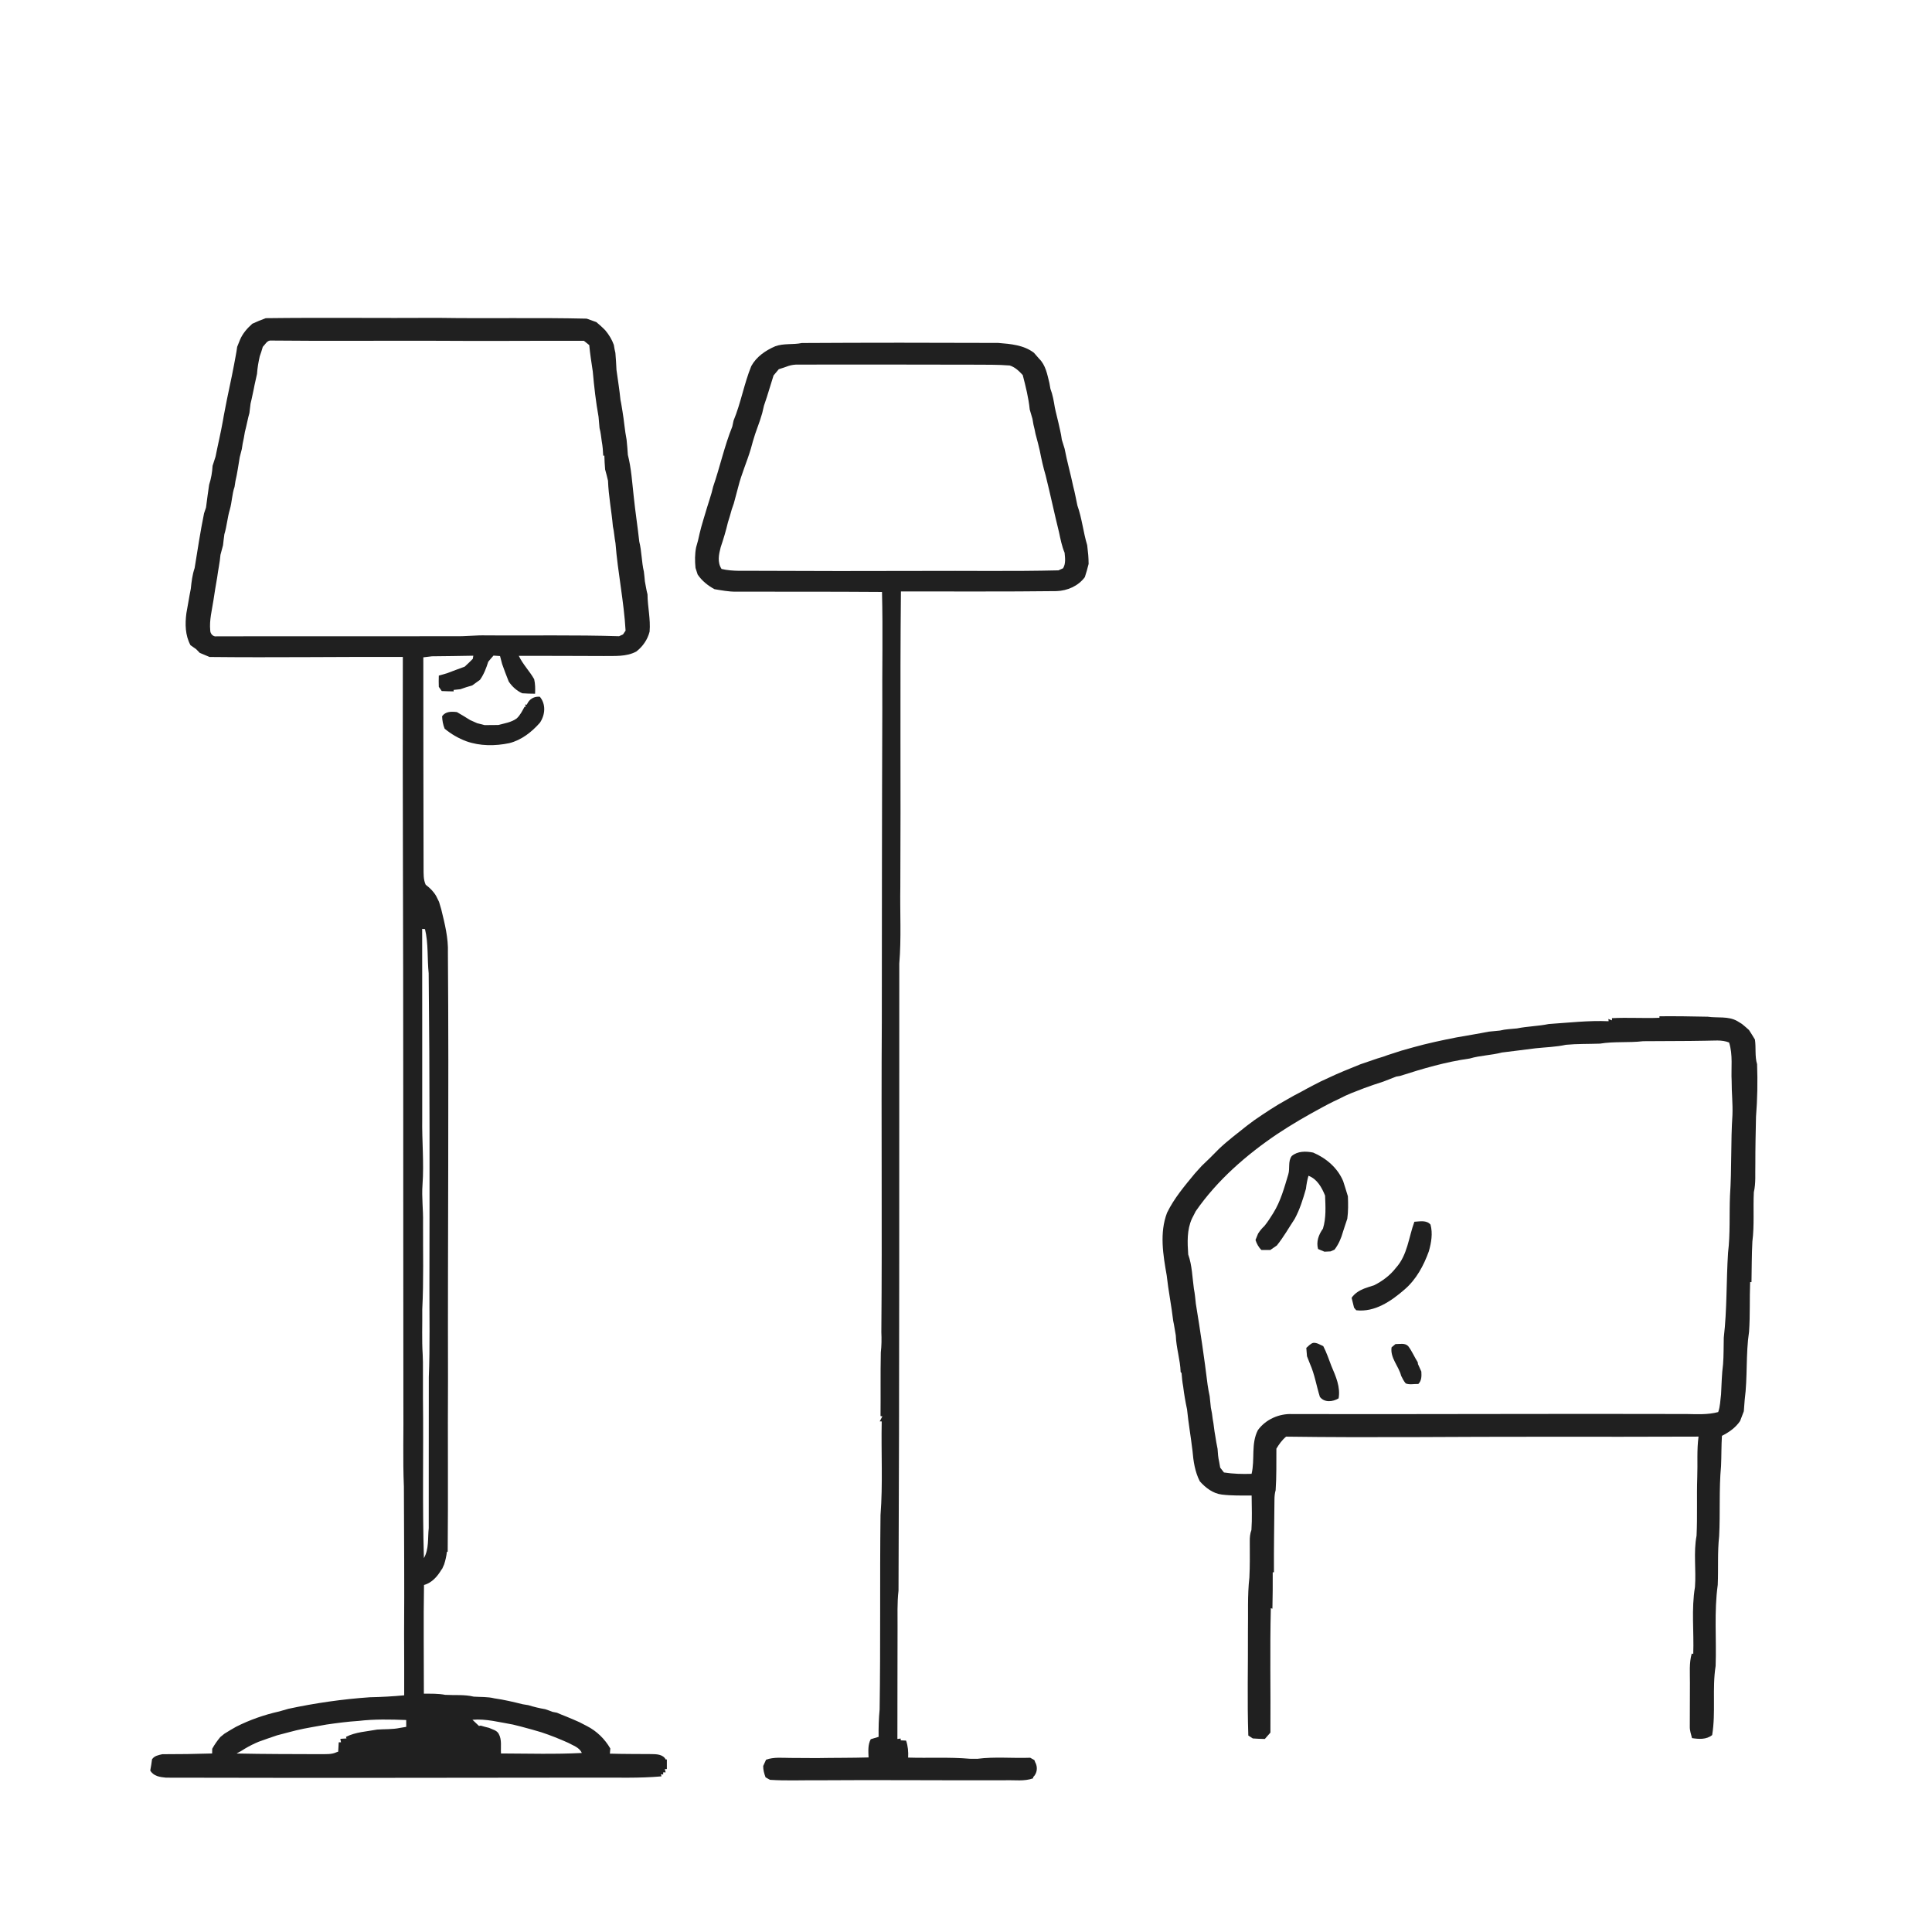 <ns0:svg xmlns:ns0="http://www.w3.org/2000/svg" width="1024pt" height="1024pt" viewBox="0 0 1024 1024" version="1.1">
<ns0:g id="#ffffffff">
<ns0:path fill="#ffffff" opacity="0" d=" M 0.00 0.00 L 1024.00 0.00 L 1024.00 1024.00 L 0.00 1024.00 L 0.00 0.00 M 140.88 168.64 C 138.46 169.52 136.07 170.48 133.74 171.58 C 131.04 173.98 128.64 176.72 127.21 180.08 C 126.70 181.33 126.21 182.59 125.70 183.85 C 125.32 186.95 124.63 189.99 124.10 193.06 C 122.56 201.40 120.59 209.65 119.06 217.99 C 118.70 219.66 118.44 221.34 118.14 223.02 C 117.01 229.40 115.49 235.69 114.24 242.04 C 113.71 243.66 113.22 245.28 112.67 246.89 C 112.48 250.30 111.90 253.67 110.84 256.92 C 110.28 260.95 109.67 264.97 109.19 269.02 C 108.83 270.02 108.49 271.03 108.16 272.05 C 106.19 281.67 104.74 291.39 103.16 301.09 C 101.94 304.64 101.51 308.38 101.12 312.10 C 100.24 316.36 99.63 320.67 98.80 324.94 C 98.02 330.71 98.14 336.73 100.96 341.97 C 101.96 342.65 102.96 343.35 103.95 344.06 C 104.59 344.72 105.23 345.37 105.87 346.03 C 107.60 346.76 109.32 347.50 111.06 348.21 C 145.21 348.59 179.36 348.05 213.51 348.20 C 213.32 421.79 213.77 495.38 213.72 568.97 C 213.70 627.32 213.78 685.66 213.80 744.00 C 213.95 758.64 213.45 773.31 214.07 787.93 C 214.16 813.92 214.36 839.98 214.18 866.00 C 214.22 876.85 214.27 887.70 214.23 898.55 C 208.16 899.13 202.09 899.46 196.00 899.58 C 181.49 900.59 167.05 902.66 152.82 905.71 C 151.22 906.19 149.60 906.63 147.99 907.10 C 140.09 908.86 132.36 911.56 125.14 915.22 C 123.02 916.38 120.96 917.65 118.91 918.93 C 118.20 919.52 117.48 920.10 116.76 920.68 C 115.15 922.61 113.71 924.67 112.48 926.88 C 112.47 927.51 112.45 928.76 112.43 929.38 C 103.63 929.65 94.82 929.79 86.01 929.77 C 84.02 930.25 81.79 930.59 80.58 932.48 C 80.33 934.46 80.03 936.43 79.64 938.41 C 81.40 941.46 84.80 941.89 87.98 942.20 C 163.64 942.38 239.29 942.28 314.94 942.18 C 326.82 942.10 338.72 942.57 350.58 941.51 L 350.34 940.37 L 351.50 940.56 L 351.50 939.37 L 352.82 939.39 C 352.70 938.96 352.47 938.10 352.35 937.67 L 353.45 937.63 C 353.45 935.92 353.45 934.20 353.45 932.51 C 353.31 932.53 353.02 932.58 352.87 932.60 C 351.36 929.74 347.84 929.73 345.05 929.70 C 337.78 929.64 330.52 929.68 323.25 929.47 C 323.31 928.79 323.43 927.42 323.48 926.74 C 320.55 921.68 316.29 917.51 311.07 914.84 C 309.71 914.17 308.37 913.46 307.04 912.76 C 304.75 911.74 302.45 910.75 300.14 909.81 C 298.46 909.16 296.80 908.49 295.16 907.77 C 294.59 907.66 293.47 907.44 292.90 907.33 C 291.62 906.82 290.30 906.36 289.00 905.92 C 285.96 905.40 282.95 904.69 280.02 903.77 C 279.01 903.58 278.00 903.42 277.00 903.28 C 272.05 902.05 267.08 900.87 262.03 900.16 C 258.44 899.26 254.72 899.51 251.06 899.25 C 246.12 898.05 240.99 898.60 235.96 898.30 C 232.23 897.58 228.43 897.70 224.66 897.69 C 224.69 878.48 224.40 859.28 224.73 840.08 C 228.96 838.92 231.89 835.48 234.05 831.85 L 234.34 831.55 C 234.60 830.95 235.14 829.76 235.40 829.17 C 236.10 827.00 236.61 824.77 236.86 822.52 C 236.97 822.50 237.18 822.45 237.29 822.42 C 237.58 791.95 237.26 761.47 237.45 730.99 C 237.27 655.66 237.97 580.33 237.40 505.00 C 237.68 497.18 235.73 489.58 233.90 482.06 C 233.52 480.69 233.14 479.34 232.70 478.00 C 232.19 477.00 231.70 476.00 231.22 475.00 C 229.85 472.57 227.86 470.60 225.64 468.95 C 224.32 466.15 224.54 463.01 224.50 460.01 C 224.43 422.81 224.36 385.60 224.37 348.40 C 225.90 348.24 227.42 348.05 228.95 347.85 C 236.25 347.75 243.56 347.72 250.86 347.54 C 250.79 347.95 250.66 348.78 250.60 349.19 C 249.21 350.63 247.76 352.01 246.28 353.36 C 243.17 354.51 240.03 355.61 236.95 356.83 C 235.50 357.27 234.04 357.68 232.58 358.08 C 232.50 360.06 232.51 362.04 232.58 364.03 C 232.97 364.59 233.74 365.71 234.12 366.27 C 236.23 366.38 238.34 366.41 240.45 366.45 L 240.41 365.68 C 241.60 365.56 242.80 365.43 244.00 365.30 C 246.07 364.55 248.16 363.88 250.29 363.29 C 251.67 362.31 253.02 361.29 254.41 360.32 C 256.45 357.43 257.73 354.11 258.77 350.76 C 259.67 349.64 260.61 348.55 261.57 347.48 C 262.43 347.54 264.17 347.66 265.03 347.72 C 265.38 349.12 265.74 350.54 266.14 351.95 C 267.22 355.09 268.44 358.18 269.66 361.28 C 271.46 363.92 273.85 366.10 276.78 367.45 C 279.05 367.60 281.32 367.69 283.60 367.69 C 283.72 365.11 283.71 362.51 283.12 359.98 C 280.67 355.66 277.10 352.11 274.97 347.60 C 290.00 347.64 305.02 347.62 320.05 347.71 C 325.83 347.61 331.94 348.18 337.23 345.34 C 340.66 342.71 343.25 338.98 344.30 334.78 C 344.88 328.17 343.24 321.63 343.19 315.02 C 342.58 312.74 342.25 310.41 341.80 308.10 C 341.65 306.38 341.49 304.66 341.26 302.96 C 340.03 297.75 340.15 292.29 338.83 287.07 C 337.95 279.03 336.69 271.03 335.87 263.00 C 335.04 255.67 334.62 248.27 332.78 241.09 C 332.60 238.39 332.40 235.69 332.10 233.01 C 331.11 228.04 330.79 222.98 329.93 218.00 C 329.57 215.99 329.33 213.97 328.87 211.99 C 328.34 206.66 327.48 201.38 326.75 196.08 C 326.60 193.06 326.44 190.04 326.17 187.04 C 325.81 185.65 325.57 184.24 325.35 182.83 C 324.35 179.98 322.77 177.42 320.85 175.11 C 319.35 173.54 317.72 172.11 316.07 170.72 C 314.37 170.12 312.67 169.48 310.97 168.89 C 284.67 168.27 258.33 168.89 232.01 168.47 C 201.64 168.67 171.25 168.26 140.88 168.64 M 410.88 183.54 C 405.76 185.75 400.92 189.05 398.19 194.05 C 394.36 203.45 392.69 213.55 388.80 222.94 C 388.57 223.99 388.35 225.03 388.13 226.09 C 383.95 236.45 381.61 247.42 377.98 257.97 C 377.69 259.02 377.42 260.08 377.18 261.14 C 376.37 263.72 375.64 266.32 374.78 268.88 C 373.45 273.53 371.88 278.11 370.79 282.83 C 370.31 285.27 369.69 287.67 368.97 290.05 C 368.24 293.65 368.27 297.36 368.64 301.02 C 369.05 302.16 369.42 303.33 369.77 304.51 C 372.01 307.83 375.17 310.37 378.68 312.27 C 382.43 312.91 386.19 313.62 390.01 313.60 C 415.83 313.60 441.66 313.57 467.48 313.75 C 468.00 334.50 467.50 355.26 467.64 376.01 C 467.43 431.33 467.43 486.64 467.38 541.96 C 467.03 596.64 467.61 651.33 467.13 706.01 C 467.30 709.62 467.26 713.24 466.85 716.85 C 466.61 728.08 466.82 739.32 466.70 750.55 L 467.68 750.70 C 467.33 751.36 466.62 752.69 466.27 753.35 L 467.33 753.39 C 466.98 769.94 467.98 786.54 466.69 803.06 C 466.28 837.39 466.75 871.74 466.22 906.07 C 465.75 910.88 465.62 915.72 465.68 920.56 C 464.28 920.99 462.90 921.42 461.51 921.82 C 459.92 924.80 460.24 928.22 460.36 931.48 C 451.21 931.75 442.06 931.65 432.91 931.82 C 428.26 931.82 423.60 931.80 418.95 931.74 C 414.63 931.74 410.18 931.18 406.03 932.68 C 405.54 933.79 405.03 934.90 404.51 936.01 C 404.47 938.10 405.04 940.11 405.78 942.05 C 406.37 942.37 407.53 943.02 408.12 943.34 C 416.38 943.90 424.68 943.51 432.96 943.59 C 466.32 943.33 499.68 943.70 533.04 943.57 C 537.89 943.41 542.93 944.25 547.61 942.53 L 547.54 941.97 C 549.78 939.86 550.14 936.61 548.65 933.96 C 548.55 933.70 548.35 933.17 548.25 932.90 C 547.70 932.59 546.60 931.96 546.05 931.64 C 536.70 932.00 527.24 931.00 517.96 932.21 C 516.64 932.21 515.32 932.20 514.01 932.18 C 503.17 931.23 492.21 931.90 481.33 931.56 C 481.50 928.50 481.25 925.45 480.24 922.55 C 479.30 922.50 478.36 922.45 477.42 922.42 L 477.38 921.46 L 475.64 921.70 C 475.69 902.13 475.65 882.57 475.72 863.00 C 475.77 856.35 475.45 849.68 476.23 843.06 C 476.73 732.30 476.59 621.53 476.64 510.77 C 477.77 497.23 476.95 483.59 477.19 470.00 C 477.49 417.83 476.98 365.65 477.51 313.48 C 505.01 313.44 532.51 313.64 560.01 313.30 C 565.76 313.10 571.52 310.60 574.99 305.89 C 575.75 303.58 576.41 301.25 576.99 298.88 C 577.00 297.29 576.89 295.70 576.79 294.12 C 576.60 292.39 576.42 290.67 576.23 288.94 C 574.13 282.02 573.47 274.75 571.04 267.93 C 570.30 264.60 569.76 261.23 568.86 257.95 C 567.47 251.21 565.54 244.59 564.27 237.83 C 563.76 236.24 563.29 234.64 562.79 233.06 C 562.54 231.37 562.30 229.69 561.88 228.04 C 561.31 225.39 560.69 222.75 560.04 220.13 C 559.67 218.73 559.37 217.31 559.07 215.90 C 558.52 212.57 557.96 209.21 556.74 206.05 C 556.55 205.03 556.37 204.00 556.20 202.98 C 555.06 198.44 554.24 193.50 550.72 190.09 C 549.81 189.05 548.90 188.02 548.01 186.98 C 542.55 182.83 535.61 182.29 529.05 181.76 C 494.36 181.62 459.66 181.60 424.97 181.81 C 420.31 182.80 415.41 181.87 410.88 183.54 M 280.06 371.97 C 279.83 372.36 279.37 373.15 279.14 373.54 L 278.36 373.38 L 278.62 374.58 L 278.00 374.64 C 276.79 376.82 275.68 379.16 273.79 380.84 C 270.95 382.88 267.40 383.38 264.09 384.26 C 261.68 384.31 259.26 384.34 256.85 384.32 C 255.53 383.95 254.20 383.61 252.87 383.30 C 251.64 382.75 250.40 382.21 249.18 381.65 C 246.88 380.17 244.52 378.80 242.17 377.42 C 239.31 377.09 236.19 377.00 234.33 379.61 C 234.40 381.87 234.81 384.10 235.66 386.21 C 239.08 389.06 242.96 391.31 247.14 392.87 C 254.40 395.48 262.47 395.44 269.95 393.88 C 276.45 392.24 281.82 387.98 286.18 383.04 C 288.97 378.87 289.46 373.31 286.13 369.29 C 283.68 369.07 281.50 369.97 280.06 371.97 M 879.54 539.45 C 871.16 539.80 862.78 539.20 854.40 539.65 L 854.35 540.82 C 853.88 540.64 852.95 540.26 852.48 540.07 L 852.60 541.27 C 841.98 540.80 831.43 542.06 820.86 542.75 C 815.31 543.91 809.59 543.95 804.04 545.08 C 801.03 545.41 797.98 545.46 795.04 546.21 C 793.02 546.41 791.01 546.58 789.02 546.80 C 783.36 547.95 777.65 548.81 771.97 549.85 C 764.27 551.36 756.59 552.99 749.04 555.10 C 746.98 555.68 744.93 556.26 742.89 556.83 C 739.62 557.97 736.27 558.86 733.04 560.10 C 732.01 560.40 731.00 560.71 729.99 561.03 C 727.01 562.04 724.04 563.07 721.07 564.08 C 715.39 566.41 709.65 568.63 704.12 571.29 C 701.37 572.50 698.67 573.81 696.03 575.23 C 693.88 576.30 691.80 577.50 689.70 578.64 C 687.10 579.97 684.53 581.37 682.01 582.84 C 676.06 586.10 670.42 589.88 664.83 593.71 C 663.49 594.68 662.19 595.69 660.87 596.67 C 655.85 600.69 650.69 604.54 646.04 608.97 C 643.05 612.01 640.06 615.05 636.94 617.94 C 635.66 619.28 634.49 620.71 633.23 622.05 C 627.85 628.58 622.28 635.13 618.56 642.79 C 614.49 653.43 616.46 665.07 618.37 675.95 C 619.25 684.03 620.88 691.99 621.82 700.06 C 622.40 702.62 622.70 705.24 623.20 707.84 C 623.40 714.38 625.56 720.66 625.76 727.21 L 626.24 727.71 C 626.44 730.10 626.65 732.49 627.10 734.85 C 627.37 736.91 627.62 738.98 628.01 741.04 C 628.38 743.00 628.68 744.99 629.15 746.95 C 629.90 754.31 631.18 761.60 632.05 768.96 C 632.51 774.49 633.35 780.12 635.92 785.12 C 638.97 788.55 642.89 791.59 647.60 792.15 C 652.83 792.79 658.12 792.64 663.39 792.67 C 663.43 798.75 663.71 804.85 663.28 810.93 C 662.56 812.86 662.37 814.93 662.41 816.99 C 662.42 823.35 662.53 829.72 662.20 836.09 C 661.11 845.67 661.61 855.36 661.43 864.99 C 661.52 883.28 661.01 901.58 661.63 919.86 C 662.22 920.25 663.42 921.03 664.01 921.41 C 666.13 921.58 668.26 921.65 670.39 921.69 C 671.40 920.58 672.39 919.45 673.35 918.30 C 673.51 896.32 673.02 874.33 673.57 852.37 L 674.41 852.64 C 674.52 846.21 674.64 839.79 674.57 833.36 L 675.21 833.35 C 675.15 820.53 675.37 807.72 675.49 794.91 C 675.49 793.18 675.65 791.47 676.12 789.82 C 676.63 782.50 676.45 775.16 676.51 767.83 C 677.92 765.47 679.53 763.22 681.66 761.45 C 727.42 762.10 773.19 761.42 818.95 761.50 C 846.05 761.54 873.16 761.53 900.26 761.43 C 899.29 768.54 899.86 775.75 899.58 782.91 C 899.23 793.25 899.70 803.61 899.21 813.95 C 897.52 822.88 899.04 832.08 898.37 841.12 C 896.41 852.84 897.88 864.78 897.46 876.61 L 896.65 876.42 C 895.21 881.50 895.74 886.78 895.70 891.98 C 895.68 899.67 895.67 907.35 895.63 915.04 C 895.56 917.16 896.27 919.19 896.80 921.24 C 900.46 921.79 904.40 922.10 907.48 919.62 C 909.49 907.52 907.41 895.10 909.32 882.98 C 909.82 868.67 908.46 854.24 910.44 840.02 C 910.82 831.42 910.24 822.78 911.18 814.22 C 911.82 801.83 911.04 789.36 912.19 777.01 C 912.43 771.68 912.32 766.34 912.66 761.02 C 916.41 759.15 919.91 756.68 922.29 753.16 C 922.92 751.43 923.57 749.71 924.26 748.00 C 924.41 745.96 924.58 743.92 924.73 741.89 C 926.31 729.95 925.24 717.77 927.03 705.85 C 927.65 697.08 927.26 688.29 927.61 679.51 L 928.32 679.56 C 928.47 672.37 928.41 665.17 928.80 657.99 C 929.90 649.35 929.14 640.58 929.57 631.90 C 930.70 627.02 930.22 622.00 930.37 617.04 C 930.35 608.66 930.54 600.28 930.72 591.89 C 931.46 582.64 931.64 573.31 931.29 564.04 C 930.01 559.80 930.80 555.31 930.15 550.98 C 929.14 549.26 928.08 547.59 927.00 545.93 C 925.78 544.81 924.53 543.73 923.25 542.70 C 922.40 542.20 921.57 541.69 920.76 541.17 C 915.99 538.48 910.35 539.63 905.15 538.88 C 896.62 538.70 888.08 538.56 879.54 538.65 C 879.54 538.85 879.54 539.25 879.54 539.45 Z" />
<ns0:path fill="#ffffff" opacity="0" d=" M 143.82 180.50 C 173.20 180.81 202.60 180.52 231.98 180.62 C 257.82 180.84 283.66 180.54 309.50 180.64 C 310.44 181.40 311.37 182.15 312.32 182.91 C 312.74 187.58 313.49 192.22 314.18 196.86 C 314.90 204.90 315.80 212.94 317.24 220.89 C 317.40 222.90 317.56 224.91 317.77 226.92 C 318.40 229.22 318.61 231.61 318.95 233.97 C 319.43 236.48 319.60 239.04 319.73 241.59 L 320.32 241.42 C 320.39 243.89 320.50 246.37 320.73 248.84 C 321.32 250.80 321.76 252.80 322.26 254.80 C 322.54 262.93 324.15 270.92 324.85 279.01 C 325.53 281.93 325.64 284.95 326.22 287.89 C 327.43 303.40 330.69 318.71 331.57 334.25 C 331.23 334.75 330.55 335.76 330.21 336.26 C 329.69 336.50 328.64 336.97 328.11 337.21 C 304.75 336.47 281.36 336.94 257.98 336.78 C 252.33 336.59 246.70 337.37 241.06 337.20 C 198.99 337.31 156.93 337.16 114.87 337.27 C 112.93 337.64 111.39 335.85 111.42 334.03 C 110.92 328.68 112.33 323.43 113.13 318.18 C 113.72 314.12 114.41 310.07 115.11 306.02 C 115.62 302.03 116.53 298.09 116.85 294.07 C 117.32 292.39 117.72 290.69 118.20 289.03 C 118.43 287.07 118.64 285.11 118.92 283.17 C 120.25 278.86 120.52 274.32 121.83 270.01 C 122.96 266.07 122.97 261.89 124.32 258.03 C 124.44 257.25 124.68 255.71 124.80 254.93 C 125.80 250.77 126.34 246.52 127.07 242.30 C 127.43 240.88 127.77 239.46 128.16 238.05 C 128.45 236.06 128.77 234.08 129.24 232.13 C 129.42 231.07 129.60 230.01 129.79 228.95 C 130.33 227.02 130.70 225.05 131.16 223.10 C 131.46 221.70 131.79 220.31 132.19 218.94 C 132.41 217.27 132.60 215.60 132.80 213.93 C 133.23 212.27 133.56 210.58 133.92 208.91 C 134.30 207.30 134.60 205.67 134.92 204.05 C 135.39 202.10 135.76 200.12 136.22 198.17 C 136.43 195.03 136.97 191.93 137.67 188.86 C 138.28 187.21 138.79 185.53 139.28 183.85 C 140.61 182.54 141.60 180.21 143.82 180.50 Z" />
<ns0:path fill="#ffffff" opacity="0" d=" M 417.93 193.95 C 419.58 193.43 421.30 193.20 423.03 193.24 C 454.03 193.17 485.03 193.24 516.03 193.29 C 522.40 193.35 528.80 193.20 535.16 193.72 C 537.99 194.57 540.13 196.68 542.08 198.80 C 543.63 204.82 545.17 210.86 545.78 217.07 C 546.27 218.69 546.71 220.34 547.22 221.98 C 547.39 223.02 547.57 224.07 547.77 225.12 C 548.20 226.71 548.53 228.33 548.84 229.95 C 549.29 231.61 549.69 233.28 550.16 234.93 C 550.46 236.27 550.78 237.60 551.12 238.94 C 551.97 243.32 552.94 247.68 554.21 251.97 C 556.71 261.98 558.81 272.08 561.30 282.09 C 562.08 285.76 562.80 289.48 564.26 292.97 C 564.52 295.74 564.97 298.68 563.45 301.20 C 562.84 301.48 561.61 302.02 560.99 302.30 C 536.68 302.89 512.36 302.45 488.04 302.60 C 459.01 302.69 429.97 302.70 400.94 302.54 C 394.77 302.41 388.50 303.00 382.44 301.56 C 380.10 298.00 380.98 293.88 381.98 290.04 C 383.44 285.71 384.77 281.33 385.81 276.88 C 386.55 274.61 387.21 272.32 387.83 270.03 C 388.19 268.98 388.54 267.92 388.92 266.89 C 389.78 263.95 390.44 260.97 391.29 258.03 C 393.00 251.17 395.92 244.72 397.93 237.96 C 398.64 235.29 399.39 232.64 400.25 230.02 C 401.11 227.62 401.95 225.22 402.80 222.82 C 403.19 221.53 403.59 220.25 403.99 218.97 C 404.31 217.66 404.60 216.34 404.91 215.04 C 405.94 212.02 406.97 209.00 407.85 205.93 C 408.56 203.62 409.27 201.31 410.00 199.00 C 410.93 197.90 411.85 196.80 412.78 195.69 C 414.51 195.16 416.23 194.58 417.93 193.95 Z" />
<ns0:path fill="#ffffff" opacity="0" d=" M 223.76 492.31 C 224.14 492.35 224.89 492.43 225.26 492.46 C 227.12 500.15 226.39 508.10 227.21 515.90 C 227.80 570.92 227.70 625.94 227.60 680.96 C 227.55 697.28 227.94 713.62 227.28 729.93 C 227.21 756.60 227.29 783.27 227.24 809.94 C 226.66 815.25 227.44 821.00 224.68 825.82 C 223.82 797.57 224.51 769.27 224.18 741.00 C 224.17 735.99 224.15 731.00 224.17 726.00 C 224.20 723.33 224.17 720.66 224.04 718.00 C 223.53 710.01 223.90 701.99 223.81 693.99 C 224.59 678.67 224.16 663.32 224.22 647.99 C 224.38 641.30 223.44 634.64 223.94 627.96 C 224.78 616.29 223.60 604.61 223.79 592.93 C 223.74 559.39 223.85 525.85 223.76 492.31 Z" />
<ns0:path fill="#ffffff" opacity="0" d=" M 848.01 553.15 C 855.56 551.90 863.27 552.76 870.87 551.86 C 881.92 551.73 892.97 551.85 904.02 551.61 C 908.17 551.64 912.47 550.95 916.45 552.54 C 918.57 559.12 917.45 566.18 917.81 572.99 C 917.77 578.99 918.47 584.97 918.23 590.98 C 917.28 605.22 917.90 619.53 916.93 633.78 C 916.52 643.82 917.12 653.94 915.90 663.94 C 914.94 678.94 915.39 694.04 913.64 708.98 C 913.51 713.66 913.63 718.35 913.26 723.03 C 912.56 728.35 912.48 733.74 912.19 739.10 C 911.77 742.21 911.76 745.42 910.68 748.42 C 905.24 749.89 899.58 749.56 894.02 749.46 C 824.33 749.25 754.65 749.64 684.96 749.49 C 677.97 749.16 670.86 752.29 666.71 757.99 C 662.96 765.21 665.23 773.51 663.36 781.16 C 658.46 781.33 653.56 781.19 648.72 780.44 C 648.05 779.57 647.39 778.71 646.73 777.87 C 646.54 776.85 646.36 775.84 646.19 774.85 C 645.65 772.55 645.47 770.21 645.33 767.89 C 644.83 765.58 644.46 763.26 644.10 760.95 C 643.51 758.02 643.36 755.03 642.76 752.11 C 642.53 750.07 642.24 748.03 641.78 746.05 C 641.56 744.04 641.39 742.02 641.15 740.03 C 640.68 738.03 640.39 736.01 640.06 734.00 C 638.30 719.62 636.16 705.29 633.82 691.00 C 633.54 688.34 633.31 685.68 632.79 683.07 C 631.94 677.00 631.86 670.72 629.78 664.91 C 629.34 658.52 629.03 651.87 631.75 645.90 C 632.43 644.58 633.09 643.26 633.77 641.95 C 645.15 625.55 660.49 612.19 676.95 601.06 C 680.76 598.53 684.65 596.12 688.59 593.78 C 692.68 591.39 696.81 589.06 700.99 586.82 C 702.92 585.75 704.89 584.77 706.86 583.78 C 708.91 582.85 710.93 581.86 712.93 580.82 C 714.96 579.91 717.01 579.02 719.11 578.27 C 720.37 577.77 721.66 577.30 722.93 576.78 C 726.30 575.52 729.71 574.38 733.13 573.29 C 734.08 572.90 735.04 572.53 736.01 572.18 C 737.33 571.64 738.69 571.13 740.03 570.61 C 740.54 570.52 741.55 570.35 742.06 570.27 C 754.15 566.37 766.39 562.79 779.00 561.03 C 784.55 559.38 790.39 559.34 795.97 557.86 C 801.97 557.16 807.95 556.34 813.95 555.61 C 819.29 555.04 824.72 554.92 829.98 553.76 C 835.97 553.19 841.99 553.37 848.01 553.15 M 684.63 612.74 C 682.54 615.54 683.80 619.28 682.82 622.44 C 680.70 629.47 678.78 636.66 674.86 642.95 C 673.39 645.32 671.90 647.69 670.12 649.85 C 668.83 651.02 667.74 652.39 666.80 653.86 C 666.38 654.98 665.92 656.10 665.44 657.21 C 666.07 659.19 667.06 661.01 668.53 662.50 C 670.10 662.50 671.68 662.50 673.27 662.53 C 674.42 661.72 675.58 660.92 676.74 660.14 C 680.32 655.71 683.09 650.75 686.22 646.02 C 688.94 641.00 690.63 635.54 692.18 630.07 C 692.45 627.74 692.85 625.42 693.52 623.18 C 698.14 624.92 700.56 629.38 702.32 633.69 C 702.54 639.56 702.94 645.50 701.19 651.21 C 698.93 654.38 697.53 658.09 698.60 662.00 C 699.73 662.45 700.87 662.93 702.00 663.43 C 703.06 663.37 704.14 663.32 705.22 663.27 C 705.74 663.04 706.78 662.58 707.31 662.35 C 709.45 659.55 710.87 656.31 711.79 652.93 C 712.57 650.60 713.28 648.25 714.10 645.94 C 714.63 642.00 714.58 638.01 714.41 634.06 C 713.58 631.37 712.78 628.68 711.90 626.02 C 708.95 619.00 702.91 613.83 696.00 610.89 C 692.18 610.12 687.75 610.03 684.63 612.74 M 739.86 671.99 C 736.80 675.97 732.75 678.98 728.29 681.23 C 726.50 681.75 724.74 682.35 722.99 682.99 C 720.39 684.03 718.00 685.53 716.38 687.86 C 716.77 689.60 717.24 691.36 717.68 693.11 C 717.97 693.45 718.55 694.13 718.84 694.47 C 728.68 695.62 737.39 689.59 744.45 683.46 C 750.65 678.13 754.58 670.81 757.32 663.21 C 758.61 658.66 759.47 653.70 758.20 649.07 C 756.07 646.55 752.50 647.40 749.65 647.56 C 746.61 655.77 746.03 665.21 739.86 671.99 M 692.37 714.41 C 692.48 715.88 692.59 717.35 692.73 718.84 C 693.28 720.17 693.78 721.52 694.32 722.88 C 696.81 728.48 697.74 734.56 699.56 740.37 C 702.01 743.54 706.39 743.02 709.49 741.16 C 710.55 735.18 708.00 729.47 705.71 724.12 C 704.34 720.53 703.12 716.89 701.36 713.48 C 699.64 712.75 697.96 711.55 696.02 711.74 C 694.53 712.18 693.52 713.45 692.37 714.41 M 739.63 712.39 C 739.12 712.82 738.08 713.68 737.56 714.11 C 736.75 719.75 741.33 724.01 742.64 729.21 C 743.35 730.59 744.01 732.04 745.06 733.24 C 747.15 734.08 749.53 733.42 751.74 733.54 C 753.54 731.74 753.48 729.31 753.34 726.96 C 752.73 725.63 752.16 724.33 751.57 723.02 C 751.53 722.77 751.46 722.27 751.43 722.02 C 749.66 719.25 748.41 716.16 746.43 713.55 C 744.69 711.64 741.88 712.42 739.63 712.39 Z" />
<ns0:path fill="#ffffff" opacity="0" d=" M 173.02 914.05 C 178.68 913.23 184.36 912.48 190.07 912.12 C 198.43 911.13 206.90 911.33 215.30 911.64 C 215.29 912.84 215.30 914.05 215.31 915.27 C 214.19 915.44 213.07 915.63 211.96 915.83 C 207.99 916.67 203.92 916.42 199.90 916.71 C 194.34 917.75 188.51 917.98 183.37 920.58 L 183.65 921.41 C 182.84 921.47 181.20 921.57 180.39 921.62 C 180.47 922.08 180.65 922.99 180.74 923.45 L 179.54 923.46 C 179.44 925.09 179.34 926.75 179.25 928.41 C 179.02 928.49 178.56 928.65 178.33 928.73 C 175.72 929.97 172.77 929.67 169.97 929.75 C 155.11 929.68 140.25 929.73 125.39 929.39 C 126.99 928.59 128.52 927.67 130.01 926.70 C 132.30 925.35 134.68 924.16 137.13 923.15 C 140.37 921.96 143.63 920.86 146.89 919.75 C 148.99 919.22 151.08 918.63 153.18 918.10 C 154.47 917.75 155.77 917.41 157.07 917.10 C 162.34 915.83 167.70 915.07 173.02 914.05 Z" />
<ns0:path fill="#ffffff" opacity="0" d=" M 250.41 911.51 C 257.65 910.90 264.76 912.84 271.85 914.05 C 273.21 914.37 274.59 914.70 275.96 915.07 C 278.01 915.62 280.05 916.21 282.12 916.74 C 283.71 917.20 285.33 917.64 286.93 918.14 C 291.77 919.73 296.49 921.64 301.14 923.71 C 303.75 925.20 307.08 926.10 308.37 929.11 C 294.11 929.86 279.81 929.41 265.54 929.37 C 265.30 925.90 266.12 922.12 264.32 918.95 C 263.29 917.05 261.00 916.68 259.23 915.81 C 257.73 915.45 256.25 915.06 254.80 914.61 C 254.56 914.65 254.10 914.73 253.86 914.78 C 252.69 913.69 251.54 912.60 250.41 911.51 Z" />
</ns0:g>
<ns0:g id="#202020ff">
<ns0:path fill="#202020" opacity="1.00" d=" M 140.88 168.64 C 171.25 168.26 201.64 168.67 232.01 168.47 C 258.33 168.89 284.67 168.27 310.97 168.89 C 312.67 169.48 314.37 170.12 316.07 170.72 C 317.72 172.11 319.35 173.54 320.85 175.11 C 322.77 177.42 324.35 179.98 325.35 182.83 C 325.57 184.24 325.81 185.65 326.17 187.04 C 326.44 190.04 326.60 193.06 326.75 196.08 C 327.48 201.38 328.34 206.66 328.87 211.99 C 329.33 213.97 329.57 215.99 329.93 218.00 C 330.79 222.98 331.11 228.04 332.10 233.01 C 332.40 235.69 332.60 238.39 332.78 241.09 C 334.62 248.27 335.04 255.67 335.87 263.00 C 336.69 271.03 337.95 279.03 338.83 287.07 C 340.15 292.29 340.03 297.75 341.26 302.96 C 341.49 304.66 341.65 306.38 341.80 308.10 C 342.25 310.41 342.58 312.74 343.19 315.02 C 343.24 321.63 344.88 328.17 344.30 334.78 C 343.25 338.98 340.66 342.71 337.23 345.34 C 331.94 348.18 325.83 347.61 320.05 347.71 C 305.02 347.62 290.00 347.64 274.97 347.60 C 277.10 352.11 280.67 355.66 283.12 359.98 C 283.71 362.51 283.72 365.11 283.60 367.69 C 281.32 367.69 279.05 367.60 276.78 367.45 C 273.85 366.10 271.46 363.92 269.66 361.28 C 268.44 358.18 267.22 355.09 266.14 351.95 C 265.74 350.54 265.38 349.12 265.03 347.72 C 264.17 347.66 262.43 347.54 261.57 347.48 C 260.61 348.55 259.67 349.64 258.77 350.76 C 257.73 354.11 256.45 357.43 254.41 360.32 C 253.02 361.29 251.67 362.31 250.29 363.29 C 248.16 363.88 246.07 364.55 244.00 365.30 C 242.80 365.43 241.60 365.56 240.41 365.68 L 240.45 366.45 C 238.34 366.41 236.23 366.38 234.12 366.27 C 233.74 365.71 232.97 364.59 232.58 364.03 C 232.51 362.04 232.50 360.06 232.58 358.08 C 234.04 357.68 235.50 357.27 236.95 356.83 C 240.03 355.61 243.17 354.51 246.28 353.36 C 247.76 352.01 249.21 350.63 250.60 349.19 C 250.66 348.78 250.79 347.95 250.86 347.54 C 243.56 347.72 236.25 347.75 228.95 347.85 C 227.42 348.05 225.90 348.24 224.37 348.40 C 224.36 385.60 224.43 422.81 224.50 460.01 C 224.54 463.01 224.32 466.15 225.64 468.95 C 227.86 470.60 229.85 472.57 231.22 475.00 C 231.70 476.00 232.19 477.00 232.70 478.00 C 233.14 479.34 233.52 480.69 233.90 482.06 C 235.73 489.58 237.68 497.18 237.40 505.00 C 237.97 580.33 237.27 655.66 237.45 730.99 C 237.26 761.47 237.58 791.95 237.29 822.42 C 237.18 822.45 236.97 822.50 236.86 822.52 C 236.61 824.77 236.10 827.00 235.40 829.17 C 235.14 829.76 234.60 830.95 234.34 831.55 L 234.05 831.85 C 231.89 835.48 228.96 838.92 224.73 840.08 C 224.40 859.28 224.69 878.48 224.66 897.69 C 228.43 897.70 232.23 897.58 235.96 898.30 C 240.99 898.60 246.12 898.05 251.06 899.25 C 254.72 899.51 258.44 899.26 262.03 900.16 C 267.08 900.87 272.05 902.05 277.00 903.28 C 278.00 903.42 279.01 903.58 280.02 903.77 C 282.95 904.69 285.96 905.40 289.00 905.92 C 290.30 906.36 291.62 906.82 292.90 907.33 C 293.47 907.44 294.59 907.66 295.16 907.77 C 296.80 908.49 298.46 909.16 300.14 909.81 C 302.45 910.75 304.75 911.74 307.04 912.76 C 308.37 913.46 309.71 914.17 311.07 914.84 C 316.29 917.51 320.55 921.68 323.48 926.74 C 323.43 927.42 323.31 928.79 323.25 929.47 C 330.52 929.68 337.78 929.64 345.05 929.70 C 347.84 929.73 351.36 929.74 352.87 932.60 C 353.02 932.58 353.31 932.53 353.45 932.51 C 353.45 934.20 353.45 935.92 353.45 937.63 L 352.35 937.67 C 352.47 938.10 352.70 938.96 352.82 939.39 L 351.50 939.37 L 351.50 940.56 L 350.34 940.37 L 350.58 941.51 C 338.72 942.57 326.82 942.10 314.94 942.18 C 239.29 942.28 163.64 942.38 87.98 942.20 C 84.80 941.89 81.40 941.46 79.64 938.41 C 80.03 936.43 80.33 934.46 80.58 932.48 C 81.79 930.59 84.02 930.25 86.01 929.77 C 94.82 929.79 103.63 929.65 112.43 929.38 C 112.45 928.76 112.47 927.51 112.48 926.88 C 113.71 924.67 115.15 922.61 116.76 920.68 C 117.48 920.10 118.20 919.52 118.91 918.93 C 120.96 917.65 123.02 916.38 125.14 915.22 C 132.36 911.56 140.09 908.86 147.99 907.10 C 149.60 906.63 151.22 906.19 152.82 905.71 C 167.05 902.66 181.49 900.59 196.00 899.58 C 202.09 899.46 208.16 899.13 214.23 898.55 C 214.27 887.70 214.22 876.85 214.18 866.00 C 214.36 839.98 214.16 813.92 214.07 787.93 C 213.45 773.31 213.95 758.64 213.80 744.00 C 213.78 685.66 213.70 627.32 213.72 568.97 C 213.77 495.38 213.32 421.79 213.51 348.20 C 179.36 348.05 145.21 348.59 111.06 348.21 C 109.32 347.50 107.60 346.76 105.87 346.03 C 105.23 345.37 104.59 344.72 103.95 344.06 C 102.96 343.35 101.96 342.65 100.96 341.97 C 98.14 336.73 98.02 330.71 98.80 324.94 C 99.63 320.67 100.24 316.36 101.12 312.10 C 101.51 308.38 101.94 304.64 103.16 301.09 C 104.74 291.39 106.19 281.67 108.16 272.05 C 108.49 271.03 108.83 270.02 109.19 269.02 C 109.67 264.97 110.28 260.95 110.84 256.92 C 111.90 253.67 112.48 250.30 112.67 246.89 C 113.22 245.28 113.71 243.66 114.24 242.04 C 115.49 235.69 117.01 229.40 118.14 223.02 C 118.44 221.34 118.70 219.66 119.06 217.99 C 120.59 209.65 122.56 201.40 124.10 193.06 C 124.63 189.99 125.32 186.95 125.70 183.85 C 126.21 182.59 126.70 181.33 127.21 180.08 C 128.64 176.72 131.04 173.98 133.74 171.58 C 136.07 170.48 138.46 169.52 140.88 168.64 M 143.82 180.50 C 141.60 180.21 140.61 182.54 139.28 183.85 C 138.79 185.53 138.28 187.21 137.67 188.86 C 136.97 191.93 136.43 195.03 136.22 198.17 C 135.76 200.12 135.39 202.10 134.92 204.05 C 134.60 205.67 134.30 207.30 133.92 208.91 C 133.56 210.58 133.23 212.27 132.80 213.93 C 132.60 215.60 132.41 217.27 132.19 218.94 C 131.79 220.31 131.46 221.70 131.16 223.10 C 130.70 225.05 130.33 227.02 129.79 228.95 C 129.60 230.01 129.42 231.07 129.24 232.13 C 128.77 234.08 128.45 236.06 128.16 238.05 C 127.77 239.46 127.43 240.88 127.07 242.30 C 126.34 246.52 125.80 250.77 124.80 254.93 C 124.68 255.71 124.44 257.25 124.32 258.03 C 122.97 261.89 122.96 266.07 121.83 270.01 C 120.52 274.32 120.25 278.86 118.92 283.17 C 118.64 285.11 118.43 287.07 118.20 289.03 C 117.72 290.69 117.32 292.39 116.85 294.07 C 116.53 298.09 115.62 302.03 115.11 306.02 C 114.41 310.07 113.72 314.12 113.13 318.18 C 112.33 323.43 110.92 328.68 111.42 334.03 C 111.39 335.85 112.93 337.64 114.87 337.27 C 156.93 337.16 198.99 337.31 241.06 337.20 C 246.70 337.37 252.33 336.59 257.98 336.78 C 281.36 336.94 304.75 336.47 328.11 337.21 C 328.64 336.97 329.69 336.50 330.21 336.26 C 330.55 335.76 331.23 334.75 331.57 334.25 C 330.69 318.71 327.43 303.40 326.22 287.89 C 325.64 284.95 325.53 281.93 324.85 279.01 C 324.15 270.92 322.54 262.93 322.26 254.80 C 321.76 252.80 321.32 250.80 320.73 248.84 C 320.50 246.37 320.39 243.89 320.32 241.42 L 319.73 241.59 C 319.60 239.04 319.43 236.48 318.95 233.97 C 318.61 231.61 318.40 229.22 317.77 226.92 C 317.56 224.91 317.40 222.90 317.24 220.89 C 315.80 212.94 314.90 204.90 314.18 196.86 C 313.49 192.22 312.74 187.58 312.32 182.91 C 311.37 182.15 310.44 181.40 309.50 180.64 C 283.66 180.54 257.82 180.84 231.98 180.62 C 202.60 180.52 173.20 180.81 143.82 180.50 M 223.76 492.31 C 223.85 525.85 223.74 559.39 223.79 592.93 C 223.60 604.61 224.78 616.29 223.94 627.96 C 223.44 634.64 224.38 641.30 224.22 647.99 C 224.16 663.32 224.59 678.67 223.81 693.99 C 223.90 701.99 223.53 710.01 224.04 718.00 C 224.17 720.66 224.20 723.33 224.17 726.00 C 224.15 731.00 224.17 735.99 224.18 741.00 C 224.51 769.27 223.82 797.57 224.68 825.82 C 227.44 821.00 226.66 815.25 227.24 809.94 C 227.29 783.27 227.21 756.60 227.28 729.93 C 227.94 713.62 227.55 697.28 227.60 680.96 C 227.70 625.94 227.80 570.92 227.21 515.90 C 226.39 508.10 227.12 500.15 225.26 492.46 C 224.89 492.43 224.14 492.35 223.76 492.31 M 173.02 914.05 C 167.70 915.07 162.34 915.83 157.07 917.10 C 155.77 917.41 154.47 917.75 153.18 918.10 C 151.08 918.63 148.99 919.22 146.89 919.75 C 143.63 920.86 140.37 921.96 137.13 923.15 C 134.68 924.16 132.30 925.35 130.01 926.70 C 128.52 927.67 126.99 928.59 125.39 929.39 C 140.25 929.73 155.11 929.68 169.97 929.75 C 172.77 929.67 175.72 929.97 178.33 928.73 C 178.56 928.65 179.02 928.49 179.25 928.41 C 179.34 926.75 179.44 925.09 179.54 923.46 L 180.74 923.45 C 180.65 922.99 180.47 922.08 180.39 921.62 C 181.20 921.57 182.84 921.47 183.65 921.41 L 183.37 920.58 C 188.51 917.98 194.34 917.75 199.90 916.71 C 203.92 916.42 207.99 916.67 211.96 915.83 C 213.07 915.63 214.19 915.44 215.31 915.27 C 215.30 914.05 215.29 912.84 215.30 911.64 C 206.90 911.33 198.43 911.13 190.07 912.12 C 184.36 912.48 178.68 913.23 173.02 914.05 M 250.41 911.51 C 251.54 912.60 252.69 913.69 253.86 914.78 C 254.10 914.73 254.56 914.65 254.80 914.61 C 256.25 915.06 257.73 915.45 259.23 915.81 C 261.00 916.68 263.29 917.05 264.32 918.95 C 266.12 922.12 265.30 925.90 265.54 929.37 C 279.81 929.41 294.11 929.86 308.37 929.11 C 307.08 926.10 303.75 925.20 301.14 923.71 C 296.49 921.64 291.77 919.73 286.93 918.14 C 285.33 917.64 283.71 917.20 282.12 916.74 C 280.05 916.21 278.01 915.62 275.96 915.07 C 274.59 914.70 273.21 914.37 271.85 914.05 C 264.76 912.84 257.65 910.90 250.41 911.51 Z" />
<ns0:path fill="#202020" opacity="1.00" d=" M 410.88 183.54 C 415.41 181.87 420.31 182.80 424.97 181.81 C 459.66 181.60 494.36 181.62 529.05 181.76 C 535.61 182.29 542.55 182.83 548.01 186.98 C 548.90 188.02 549.81 189.05 550.72 190.09 C 554.24 193.50 555.06 198.44 556.20 202.98 C 556.37 204.00 556.55 205.03 556.74 206.05 C 557.96 209.21 558.52 212.57 559.07 215.90 C 559.37 217.31 559.67 218.73 560.04 220.13 C 560.69 222.75 561.31 225.39 561.88 228.04 C 562.30 229.69 562.54 231.37 562.79 233.06 C 563.29 234.64 563.76 236.24 564.27 237.83 C 565.54 244.59 567.47 251.21 568.86 257.95 C 569.76 261.23 570.30 264.60 571.04 267.93 C 573.47 274.75 574.13 282.02 576.23 288.94 C 576.42 290.67 576.60 292.39 576.79 294.12 C 576.89 295.70 577.00 297.29 576.99 298.88 C 576.41 301.25 575.75 303.58 574.99 305.89 C 571.52 310.60 565.76 313.10 560.01 313.30 C 532.51 313.64 505.01 313.44 477.51 313.48 C 476.98 365.65 477.49 417.83 477.19 470.00 C 476.95 483.59 477.77 497.23 476.64 510.77 C 476.59 621.53 476.73 732.30 476.23 843.06 C 475.45 849.68 475.77 856.35 475.72 863.00 C 475.65 882.57 475.69 902.13 475.64 921.70 L 477.38 921.46 L 477.42 922.42 C 478.36 922.45 479.30 922.50 480.24 922.55 C 481.25 925.45 481.50 928.50 481.33 931.56 C 492.21 931.90 503.17 931.23 514.01 932.18 C 515.32 932.20 516.64 932.21 517.96 932.21 C 527.24 931.00 536.70 932.00 546.05 931.64 C 546.60 931.96 547.70 932.59 548.25 932.90 C 548.35 933.17 548.55 933.70 548.65 933.96 C 550.14 936.61 549.78 939.86 547.54 941.97 L 547.61 942.53 C 542.93 944.25 537.89 943.41 533.04 943.57 C 499.68 943.70 466.32 943.33 432.96 943.59 C 424.68 943.51 416.38 943.90 408.12 943.34 C 407.53 943.02 406.37 942.37 405.78 942.05 C 405.04 940.11 404.47 938.10 404.51 936.01 C 405.03 934.90 405.54 933.79 406.03 932.68 C 410.18 931.18 414.63 931.74 418.95 931.74 C 423.60 931.80 428.26 931.82 432.91 931.82 C 442.06 931.65 451.21 931.75 460.36 931.48 C 460.24 928.22 459.92 924.80 461.51 921.82 C 462.90 921.42 464.28 920.99 465.68 920.56 C 465.62 915.72 465.75 910.88 466.22 906.07 C 466.75 871.74 466.28 837.39 466.69 803.06 C 467.98 786.54 466.98 769.94 467.33 753.39 L 466.27 753.35 C 466.62 752.69 467.33 751.36 467.68 750.70 L 466.70 750.55 C 466.82 739.32 466.61 728.08 466.85 716.85 C 467.26 713.24 467.30 709.62 467.13 706.01 C 467.61 651.33 467.03 596.64 467.38 541.96 C 467.43 486.64 467.43 431.33 467.64 376.01 C 467.50 355.26 468.00 334.50 467.48 313.75 C 441.66 313.57 415.83 313.60 390.01 313.60 C 386.19 313.62 382.43 312.91 378.68 312.27 C 375.17 310.37 372.01 307.83 369.77 304.51 C 369.42 303.33 369.05 302.16 368.64 301.02 C 368.27 297.36 368.24 293.65 368.97 290.05 C 369.69 287.67 370.31 285.27 370.79 282.83 C 371.88 278.11 373.45 273.53 374.78 268.88 C 375.64 266.32 376.37 263.72 377.18 261.14 C 377.42 260.08 377.69 259.02 377.98 257.97 C 381.61 247.42 383.95 236.45 388.13 226.09 C 388.35 225.03 388.57 223.99 388.80 222.94 C 392.69 213.55 394.36 203.45 398.19 194.05 C 400.92 189.05 405.76 185.75 410.88 183.54 M 417.93 193.95 C 416.23 194.58 414.51 195.16 412.78 195.69 C 411.85 196.80 410.93 197.90 410.00 199.00 C 409.27 201.31 408.56 203.62 407.85 205.93 C 406.97 209.00 405.94 212.02 404.91 215.04 C 404.60 216.34 404.31 217.66 403.99 218.97 C 403.59 220.25 403.19 221.53 402.80 222.82 C 401.95 225.22 401.11 227.62 400.25 230.02 C 399.39 232.64 398.64 235.29 397.93 237.96 C 395.92 244.72 393.00 251.17 391.29 258.03 C 390.44 260.97 389.78 263.95 388.92 266.89 C 388.54 267.92 388.19 268.98 387.83 270.03 C 387.21 272.32 386.55 274.61 385.81 276.88 C 384.77 281.33 383.44 285.71 381.98 290.04 C 380.98 293.88 380.10 298.00 382.44 301.56 C 388.50 303.00 394.77 302.41 400.94 302.54 C 429.97 302.70 459.01 302.69 488.04 302.60 C 512.36 302.45 536.68 302.89 560.99 302.30 C 561.61 302.02 562.84 301.48 563.45 301.20 C 564.97 298.68 564.52 295.74 564.26 292.97 C 562.80 289.48 562.08 285.76 561.30 282.09 C 558.81 272.08 556.71 261.98 554.21 251.97 C 552.94 247.68 551.97 243.32 551.12 238.94 C 550.78 237.60 550.46 236.27 550.16 234.93 C 549.69 233.28 549.29 231.61 548.84 229.95 C 548.53 228.33 548.20 226.71 547.77 225.12 C 547.57 224.07 547.39 223.02 547.22 221.98 C 546.71 220.34 546.27 218.69 545.78 217.07 C 545.17 210.86 543.63 204.82 542.08 198.80 C 540.13 196.68 537.99 194.57 535.16 193.72 C 528.80 193.20 522.40 193.35 516.03 193.29 C 485.03 193.24 454.03 193.17 423.03 193.24 C 421.30 193.20 419.58 193.43 417.93 193.95 Z" />
<ns0:path fill="#202020" opacity="1.00" d=" M 280.06 371.97 C 281.50 369.97 283.68 369.07 286.13 369.29 C 289.46 373.31 288.97 378.87 286.18 383.04 C 281.82 387.98 276.45 392.24 269.95 393.88 C 262.47 395.44 254.40 395.48 247.14 392.87 C 242.96 391.31 239.08 389.06 235.66 386.21 C 234.81 384.10 234.40 381.87 234.33 379.61 C 236.19 377.00 239.31 377.09 242.17 377.42 C 244.52 378.80 246.88 380.17 249.18 381.65 C 250.40 382.21 251.64 382.75 252.87 383.30 C 254.20 383.61 255.53 383.95 256.85 384.32 C 259.26 384.34 261.68 384.31 264.09 384.26 C 267.40 383.38 270.95 382.88 273.79 380.84 C 275.68 379.16 276.79 376.82 278.00 374.64 L 278.62 374.58 L 278.36 373.38 L 279.14 373.54 C 279.37 373.15 279.83 372.36 280.06 371.97 Z" />
<ns0:path fill="#202020" opacity="1.00" d=" M 879.54 539.45 C 879.54 539.25 879.54 538.85 879.54 538.65 C 888.08 538.56 896.62 538.70 905.15 538.88 C 910.35 539.63 915.99 538.48 920.76 541.17 C 921.57 541.69 922.40 542.20 923.25 542.70 C 924.53 543.73 925.78 544.81 927.00 545.93 C 928.08 547.59 929.14 549.26 930.15 550.98 C 930.80 555.31 930.01 559.80 931.29 564.04 C 931.64 573.31 931.46 582.64 930.72 591.89 C 930.54 600.28 930.35 608.66 930.37 617.04 C 930.22 622.00 930.70 627.02 929.57 631.90 C 929.14 640.58 929.90 649.35 928.80 657.99 C 928.41 665.17 928.47 672.37 928.32 679.56 L 927.61 679.51 C 927.26 688.29 927.65 697.08 927.03 705.85 C 925.24 717.77 926.31 729.95 924.73 741.89 C 924.58 743.92 924.41 745.96 924.26 748.00 C 923.57 749.71 922.92 751.43 922.29 753.16 C 919.91 756.68 916.41 759.15 912.66 761.02 C 912.32 766.34 912.43 771.68 912.19 777.01 C 911.04 789.36 911.82 801.83 911.18 814.22 C 910.24 822.78 910.82 831.42 910.44 840.02 C 908.46 854.24 909.82 868.67 909.32 882.98 C 907.41 895.10 909.49 907.52 907.48 919.62 C 904.40 922.10 900.46 921.79 896.80 921.24 C 896.27 919.19 895.56 917.16 895.63 915.04 C 895.67 907.35 895.68 899.67 895.70 891.98 C 895.74 886.78 895.21 881.50 896.65 876.42 L 897.46 876.61 C 897.88 864.78 896.41 852.84 898.37 841.12 C 899.04 832.08 897.52 822.88 899.21 813.95 C 899.70 803.61 899.23 793.25 899.58 782.91 C 899.86 775.75 899.29 768.54 900.26 761.43 C 873.16 761.53 846.05 761.54 818.95 761.50 C 773.19 761.42 727.42 762.10 681.66 761.45 C 679.53 763.22 677.92 765.47 676.51 767.83 C 676.45 775.16 676.63 782.50 676.12 789.82 C 675.65 791.47 675.49 793.18 675.49 794.91 C 675.37 807.72 675.15 820.53 675.21 833.35 L 674.57 833.36 C 674.64 839.79 674.52 846.21 674.41 852.64 L 673.57 852.37 C 673.02 874.33 673.51 896.32 673.35 918.30 C 672.39 919.45 671.40 920.58 670.39 921.69 C 668.26 921.65 666.13 921.58 664.01 921.41 C 663.42 921.03 662.22 920.25 661.63 919.86 C 661.01 901.58 661.52 883.28 661.43 864.99 C 661.61 855.36 661.11 845.67 662.20 836.09 C 662.53 829.72 662.42 823.35 662.41 816.99 C 662.37 814.93 662.56 812.86 663.28 810.93 C 663.71 804.85 663.43 798.75 663.39 792.67 C 658.12 792.64 652.83 792.79 647.60 792.15 C 642.89 791.59 638.97 788.55 635.92 785.12 C 633.35 780.12 632.51 774.49 632.05 768.96 C 631.18 761.60 629.90 754.31 629.15 746.95 C 628.68 744.99 628.38 743.00 628.01 741.04 C 627.62 738.98 627.37 736.91 627.10 734.85 C 626.65 732.49 626.44 730.10 626.24 727.71 L 625.76 727.21 C 625.56 720.66 623.40 714.38 623.20 707.84 C 622.70 705.24 622.40 702.62 621.82 700.06 C 620.88 691.99 619.25 684.03 618.37 675.95 C 616.46 665.07 614.49 653.43 618.56 642.79 C 622.28 635.13 627.85 628.58 633.23 622.05 C 634.49 620.71 635.66 619.28 636.94 617.94 C 640.06 615.05 643.05 612.01 646.04 608.97 C 650.69 604.54 655.85 600.69 660.87 596.67 C 662.19 595.69 663.49 594.68 664.83 593.71 C 670.42 589.88 676.06 586.10 682.01 582.84 C 684.53 581.37 687.10 579.97 689.70 578.64 C 691.80 577.50 693.88 576.30 696.03 575.23 C 698.67 573.81 701.37 572.50 704.12 571.29 C 709.65 568.63 715.39 566.41 721.07 564.08 C 724.04 563.07 727.01 562.04 729.99 561.03 C 731.00 560.71 732.01 560.40 733.04 560.10 C 736.27 558.86 739.62 557.97 742.89 556.83 C 744.93 556.26 746.98 555.68 749.04 555.10 C 756.59 552.99 764.27 551.36 771.97 549.85 C 777.65 548.81 783.36 547.95 789.02 546.80 C 791.01 546.58 793.02 546.41 795.04 546.21 C 797.98 545.46 801.03 545.41 804.04 545.08 C 809.59 543.95 815.31 543.91 820.86 542.75 C 831.43 542.06 841.98 540.80 852.60 541.27 L 852.48 540.07 C 852.95 540.26 853.88 540.64 854.35 540.82 L 854.40 539.65 C 862.78 539.20 871.16 539.80 879.54 539.45 M 848.01 553.15 C 841.99 553.37 835.97 553.19 829.98 553.76 C 824.72 554.92 819.29 555.04 813.95 555.61 C 807.95 556.34 801.97 557.16 795.97 557.86 C 790.39 559.34 784.55 559.38 779.00 561.03 C 766.39 562.79 754.15 566.37 742.06 570.27 C 741.55 570.35 740.54 570.52 740.03 570.61 C 738.69 571.13 737.33 571.64 736.01 572.18 C 735.04 572.53 734.08 572.90 733.13 573.29 C 729.71 574.38 726.30 575.52 722.93 576.78 C 721.66 577.30 720.37 577.77 719.11 578.27 C 717.01 579.02 714.96 579.91 712.93 580.82 C 710.93 581.86 708.91 582.85 706.86 583.78 C 704.89 584.77 702.92 585.75 700.99 586.82 C 696.81 589.06 692.68 591.39 688.59 593.78 C 684.65 596.12 680.76 598.53 676.95 601.06 C 660.49 612.19 645.15 625.55 633.77 641.95 C 633.09 643.26 632.43 644.58 631.75 645.90 C 629.03 651.87 629.34 658.52 629.78 664.91 C 631.86 670.72 631.94 677.00 632.79 683.07 C 633.31 685.68 633.54 688.34 633.82 691.00 C 636.16 705.29 638.30 719.62 640.06 734.00 C 640.39 736.01 640.68 738.03 641.15 740.03 C 641.39 742.02 641.56 744.04 641.78 746.05 C 642.24 748.03 642.53 750.07 642.76 752.11 C 643.36 755.03 643.51 758.02 644.10 760.95 C 644.46 763.26 644.83 765.58 645.33 767.89 C 645.47 770.21 645.65 772.55 646.19 774.85 C 646.36 775.84 646.54 776.85 646.73 777.87 C 647.39 778.71 648.05 779.57 648.72 780.44 C 653.56 781.19 658.46 781.33 663.36 781.16 C 665.23 773.51 662.96 765.21 666.71 757.99 C 670.86 752.29 677.97 749.16 684.96 749.49 C 754.65 749.64 824.33 749.25 894.02 749.46 C 899.58 749.56 905.24 749.89 910.68 748.42 C 911.76 745.42 911.77 742.21 912.19 739.10 C 912.48 733.74 912.56 728.35 913.26 723.03 C 913.63 718.35 913.51 713.66 913.64 708.98 C 915.39 694.04 914.94 678.94 915.90 663.94 C 917.12 653.94 916.52 643.82 916.93 633.78 C 917.90 619.53 917.28 605.22 918.23 590.98 C 918.47 584.97 917.77 578.99 917.81 572.99 C 917.45 566.18 918.57 559.12 916.45 552.54 C 912.47 550.95 908.17 551.64 904.02 551.61 C 892.97 551.85 881.92 551.73 870.87 551.86 C 863.27 552.76 855.56 551.90 848.01 553.15 Z" />
<ns0:path fill="#202020" opacity="1.00" d=" M 684.63 612.74 C 687.75 610.03 692.18 610.12 696.00 610.89 C 702.91 613.83 708.95 619.00 711.90 626.02 C 712.78 628.68 713.58 631.37 714.41 634.06 C 714.58 638.01 714.63 642.00 714.10 645.94 C 713.28 648.25 712.57 650.60 711.79 652.93 C 710.87 656.31 709.45 659.55 707.31 662.35 C 706.78 662.58 705.74 663.04 705.22 663.27 C 704.14 663.32 703.06 663.37 702.00 663.43 C 700.87 662.93 699.73 662.45 698.60 662.00 C 697.53 658.09 698.93 654.38 701.19 651.21 C 702.94 645.50 702.54 639.56 702.32 633.69 C 700.56 629.38 698.14 624.92 693.52 623.18 C 692.85 625.42 692.45 627.74 692.18 630.07 C 690.63 635.54 688.94 641.00 686.22 646.02 C 683.09 650.75 680.32 655.71 676.74 660.14 C 675.58 660.92 674.42 661.72 673.27 662.53 C 671.68 662.50 670.10 662.50 668.53 662.50 C 667.06 661.01 666.07 659.19 665.44 657.21 C 665.92 656.10 666.38 654.98 666.80 653.86 C 667.74 652.39 668.83 651.02 670.12 649.85 C 671.90 647.69 673.39 645.32 674.86 642.95 C 678.78 636.66 680.70 629.47 682.82 622.44 C 683.80 619.28 682.54 615.54 684.63 612.74 Z" />
<ns0:path fill="#202020" opacity="1.00" d=" M 739.86 671.99 C 746.03 665.21 746.61 655.77 749.65 647.56 C 752.50 647.40 756.07 646.55 758.20 649.07 C 759.47 653.70 758.61 658.66 757.32 663.21 C 754.58 670.81 750.65 678.13 744.45 683.46 C 737.39 689.59 728.68 695.62 718.84 694.47 C 718.55 694.13 717.97 693.45 717.68 693.11 C 717.24 691.36 716.77 689.60 716.38 687.86 C 718.00 685.53 720.39 684.03 722.99 682.99 C 724.74 682.35 726.50 681.75 728.29 681.23 C 732.75 678.98 736.80 675.97 739.86 671.99 Z" />
<ns0:path fill="#202020" opacity="1.00" d=" M 692.37 714.41 C 693.52 713.45 694.53 712.18 696.02 711.74 C 697.96 711.55 699.64 712.75 701.36 713.48 C 703.12 716.89 704.34 720.53 705.71 724.12 C 708.00 729.47 710.55 735.18 709.49 741.16 C 706.39 743.02 702.01 743.54 699.56 740.37 C 697.74 734.56 696.81 728.48 694.32 722.88 C 693.78 721.52 693.28 720.17 692.73 718.84 C 692.59 717.35 692.48 715.88 692.37 714.41 Z" />
<ns0:path fill="#202020" opacity="1.00" d=" M 739.63 712.39 C 741.88 712.42 744.69 711.64 746.43 713.55 C 748.41 716.16 749.66 719.25 751.43 722.02 C 751.46 722.27 751.53 722.77 751.57 723.02 C 752.16 724.33 752.73 725.63 753.34 726.96 C 753.48 729.31 753.54 731.74 751.74 733.54 C 749.53 733.42 747.15 734.08 745.06 733.24 C 744.01 732.04 743.35 730.59 742.64 729.21 C 741.33 724.01 736.75 719.75 737.56 714.11 C 738.08 713.68 739.12 712.82 739.63 712.39 Z" />
</ns0:g>
</ns0:svg>